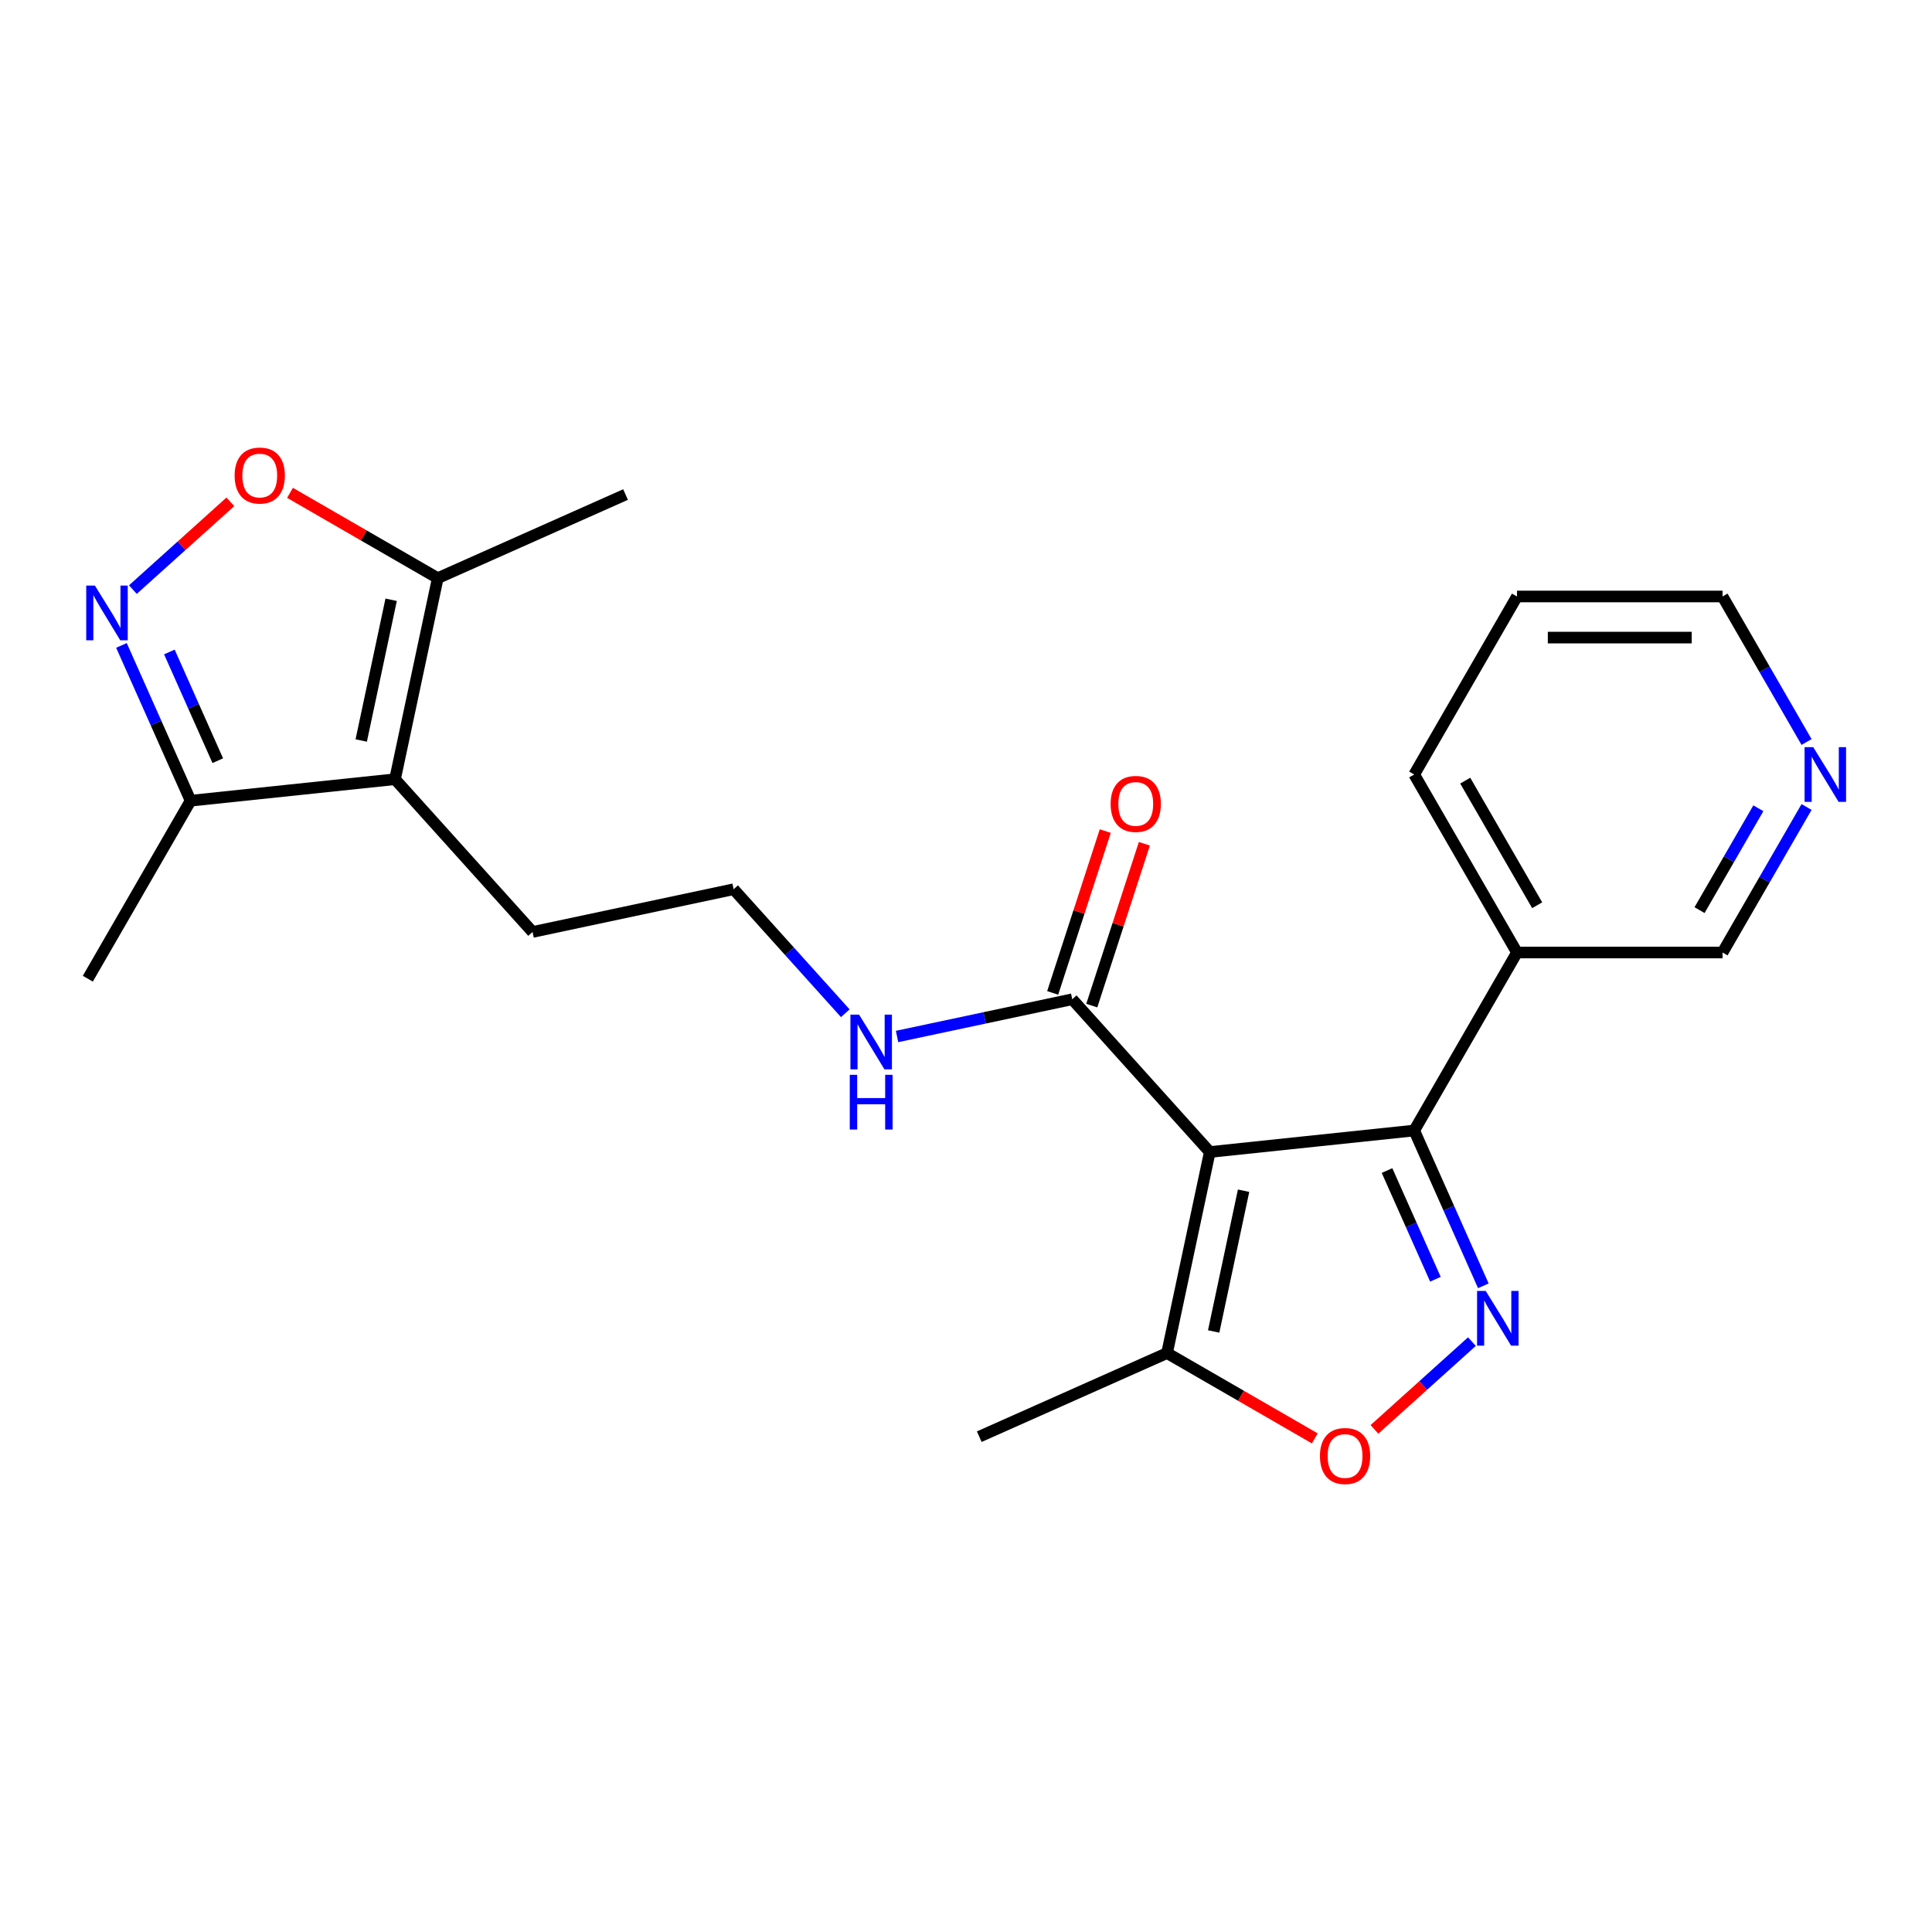 <?xml version='1.0' encoding='iso-8859-1'?>
<svg version='1.1' baseProfile='full'
              xmlns='http://www.w3.org/2000/svg'
                      xmlns:rdkit='http://www.rdkit.org/xml'
                      xmlns:xlink='http://www.w3.org/1999/xlink'
                  xml:space='preserve'
width='1000px' height='1000px' viewBox='0 0 1000 1000'>
<!-- END OF HEADER -->
<rect style='opacity:1.0;fill:#FFFFFF;stroke:none' width='1000' height='1000' x='0' y='0'> </rect>
<path class='bond-1' d='M 626.181,596.28 L 731.993,585.158' style='fill:none;fill-rule:evenodd;stroke:#000000;stroke-width:6px;stroke-linecap:butt;stroke-linejoin:miter;stroke-opacity:1' />
<path class='bond-5' d='M 626.181,596.28 L 604.06,700.35' style='fill:none;fill-rule:evenodd;stroke:#000000;stroke-width:6px;stroke-linecap:butt;stroke-linejoin:miter;stroke-opacity:1' />
<path class='bond-5' d='M 643.677,616.314 L 628.192,689.163' style='fill:none;fill-rule:evenodd;stroke:#000000;stroke-width:6px;stroke-linecap:butt;stroke-linejoin:miter;stroke-opacity:1' />
<path class='bond-7' d='M 626.181,596.28 L 554.989,517.213' style='fill:none;fill-rule:evenodd;stroke:#000000;stroke-width:6px;stroke-linecap:butt;stroke-linejoin:miter;stroke-opacity:1' />
<path class='bond-0' d='M 767.779,665.535 L 749.886,625.347' style='fill:none;fill-rule:evenodd;stroke:#0000FF;stroke-width:6px;stroke-linecap:butt;stroke-linejoin:miter;stroke-opacity:1' />
<path class='bond-0' d='M 749.886,625.347 L 731.993,585.158' style='fill:none;fill-rule:evenodd;stroke:#000000;stroke-width:6px;stroke-linecap:butt;stroke-linejoin:miter;stroke-opacity:1' />
<path class='bond-0' d='M 742.972,662.134 L 730.447,634.002' style='fill:none;fill-rule:evenodd;stroke:#0000FF;stroke-width:6px;stroke-linecap:butt;stroke-linejoin:miter;stroke-opacity:1' />
<path class='bond-0' d='M 730.447,634.002 L 717.921,605.87' style='fill:none;fill-rule:evenodd;stroke:#000000;stroke-width:6px;stroke-linecap:butt;stroke-linejoin:miter;stroke-opacity:1' />
<path class='bond-23' d='M 761.868,694.42 L 736.639,717.137' style='fill:none;fill-rule:evenodd;stroke:#0000FF;stroke-width:6px;stroke-linecap:butt;stroke-linejoin:miter;stroke-opacity:1' />
<path class='bond-23' d='M 736.639,717.137 L 711.41,739.853' style='fill:none;fill-rule:evenodd;stroke:#FF0000;stroke-width:6px;stroke-linecap:butt;stroke-linejoin:miter;stroke-opacity:1' />
<path class='bond-10' d='M 731.993,585.158 L 785.19,493.018' style='fill:none;fill-rule:evenodd;stroke:#000000;stroke-width:6px;stroke-linecap:butt;stroke-linejoin:miter;stroke-opacity:1' />
<path class='bond-2' d='M 62.866,334.065 L 80.759,374.253' style='fill:none;fill-rule:evenodd;stroke:#0000FF;stroke-width:6px;stroke-linecap:butt;stroke-linejoin:miter;stroke-opacity:1' />
<path class='bond-2' d='M 80.759,374.253 L 98.652,414.442' style='fill:none;fill-rule:evenodd;stroke:#000000;stroke-width:6px;stroke-linecap:butt;stroke-linejoin:miter;stroke-opacity:1' />
<path class='bond-2' d='M 87.673,337.467 L 100.198,365.598' style='fill:none;fill-rule:evenodd;stroke:#0000FF;stroke-width:6px;stroke-linecap:butt;stroke-linejoin:miter;stroke-opacity:1' />
<path class='bond-2' d='M 100.198,365.598 L 112.723,393.73' style='fill:none;fill-rule:evenodd;stroke:#000000;stroke-width:6px;stroke-linecap:butt;stroke-linejoin:miter;stroke-opacity:1' />
<path class='bond-25' d='M 68.777,305.18 L 94.006,282.463' style='fill:none;fill-rule:evenodd;stroke:#0000FF;stroke-width:6px;stroke-linecap:butt;stroke-linejoin:miter;stroke-opacity:1' />
<path class='bond-25' d='M 94.006,282.463 L 119.235,259.747' style='fill:none;fill-rule:evenodd;stroke:#FF0000;stroke-width:6px;stroke-linecap:butt;stroke-linejoin:miter;stroke-opacity:1' />
<path class='bond-3' d='M 204.464,403.32 L 275.656,482.387' style='fill:none;fill-rule:evenodd;stroke:#000000;stroke-width:6px;stroke-linecap:butt;stroke-linejoin:miter;stroke-opacity:1' />
<path class='bond-8' d='M 204.464,403.32 L 226.585,299.25' style='fill:none;fill-rule:evenodd;stroke:#000000;stroke-width:6px;stroke-linecap:butt;stroke-linejoin:miter;stroke-opacity:1' />
<path class='bond-8' d='M 186.968,383.286 L 202.453,310.437' style='fill:none;fill-rule:evenodd;stroke:#000000;stroke-width:6px;stroke-linecap:butt;stroke-linejoin:miter;stroke-opacity:1' />
<path class='bond-9' d='M 204.464,403.32 L 98.652,414.442' style='fill:none;fill-rule:evenodd;stroke:#000000;stroke-width:6px;stroke-linecap:butt;stroke-linejoin:miter;stroke-opacity:1' />
<path class='bond-4' d='M 680.541,744.506 L 642.3,722.428' style='fill:none;fill-rule:evenodd;stroke:#FF0000;stroke-width:6px;stroke-linecap:butt;stroke-linejoin:miter;stroke-opacity:1' />
<path class='bond-4' d='M 642.3,722.428 L 604.06,700.35' style='fill:none;fill-rule:evenodd;stroke:#000000;stroke-width:6px;stroke-linecap:butt;stroke-linejoin:miter;stroke-opacity:1' />
<path class='bond-17' d='M 604.06,700.35 L 506.863,743.624' style='fill:none;fill-rule:evenodd;stroke:#000000;stroke-width:6px;stroke-linecap:butt;stroke-linejoin:miter;stroke-opacity:1' />
<path class='bond-6' d='M 150.104,255.094 L 188.345,277.172' style='fill:none;fill-rule:evenodd;stroke:#FF0000;stroke-width:6px;stroke-linecap:butt;stroke-linejoin:miter;stroke-opacity:1' />
<path class='bond-6' d='M 188.345,277.172 L 226.585,299.25' style='fill:none;fill-rule:evenodd;stroke:#000000;stroke-width:6px;stroke-linecap:butt;stroke-linejoin:miter;stroke-opacity:1' />
<path class='bond-11' d='M 565.107,520.5 L 578.716,478.617' style='fill:none;fill-rule:evenodd;stroke:#000000;stroke-width:6px;stroke-linecap:butt;stroke-linejoin:miter;stroke-opacity:1' />
<path class='bond-11' d='M 578.716,478.617 L 592.325,436.733' style='fill:none;fill-rule:evenodd;stroke:#FF0000;stroke-width:6px;stroke-linecap:butt;stroke-linejoin:miter;stroke-opacity:1' />
<path class='bond-11' d='M 544.87,513.925 L 558.479,472.041' style='fill:none;fill-rule:evenodd;stroke:#000000;stroke-width:6px;stroke-linecap:butt;stroke-linejoin:miter;stroke-opacity:1' />
<path class='bond-11' d='M 558.479,472.041 L 572.088,430.157' style='fill:none;fill-rule:evenodd;stroke:#FF0000;stroke-width:6px;stroke-linecap:butt;stroke-linejoin:miter;stroke-opacity:1' />
<path class='bond-13' d='M 554.989,517.213 L 509.654,526.849' style='fill:none;fill-rule:evenodd;stroke:#000000;stroke-width:6px;stroke-linecap:butt;stroke-linejoin:miter;stroke-opacity:1' />
<path class='bond-13' d='M 509.654,526.849 L 464.318,536.485' style='fill:none;fill-rule:evenodd;stroke:#0000FF;stroke-width:6px;stroke-linecap:butt;stroke-linejoin:miter;stroke-opacity:1' />
<path class='bond-18' d='M 226.585,299.25 L 323.782,255.976' style='fill:none;fill-rule:evenodd;stroke:#000000;stroke-width:6px;stroke-linecap:butt;stroke-linejoin:miter;stroke-opacity:1' />
<path class='bond-19' d='M 98.652,414.442 L 45.455,506.583' style='fill:none;fill-rule:evenodd;stroke:#000000;stroke-width:6px;stroke-linecap:butt;stroke-linejoin:miter;stroke-opacity:1' />
<path class='bond-15' d='M 785.19,493.018 L 891.585,493.018' style='fill:none;fill-rule:evenodd;stroke:#000000;stroke-width:6px;stroke-linecap:butt;stroke-linejoin:miter;stroke-opacity:1' />
<path class='bond-20' d='M 785.19,493.018 L 731.993,400.877' style='fill:none;fill-rule:evenodd;stroke:#000000;stroke-width:6px;stroke-linecap:butt;stroke-linejoin:miter;stroke-opacity:1' />
<path class='bond-20' d='M 795.639,468.557 L 758.401,404.058' style='fill:none;fill-rule:evenodd;stroke:#000000;stroke-width:6px;stroke-linecap:butt;stroke-linejoin:miter;stroke-opacity:1' />
<path class='bond-12' d='M 935.072,417.697 L 913.329,455.357' style='fill:none;fill-rule:evenodd;stroke:#0000FF;stroke-width:6px;stroke-linecap:butt;stroke-linejoin:miter;stroke-opacity:1' />
<path class='bond-12' d='M 913.329,455.357 L 891.585,493.018' style='fill:none;fill-rule:evenodd;stroke:#000000;stroke-width:6px;stroke-linecap:butt;stroke-linejoin:miter;stroke-opacity:1' />
<path class='bond-12' d='M 910.121,418.355 L 894.901,444.718' style='fill:none;fill-rule:evenodd;stroke:#0000FF;stroke-width:6px;stroke-linecap:butt;stroke-linejoin:miter;stroke-opacity:1' />
<path class='bond-12' d='M 894.901,444.718 L 879.68,471.08' style='fill:none;fill-rule:evenodd;stroke:#000000;stroke-width:6px;stroke-linecap:butt;stroke-linejoin:miter;stroke-opacity:1' />
<path class='bond-24' d='M 935.072,384.057 L 913.329,346.396' style='fill:none;fill-rule:evenodd;stroke:#0000FF;stroke-width:6px;stroke-linecap:butt;stroke-linejoin:miter;stroke-opacity:1' />
<path class='bond-24' d='M 913.329,346.396 L 891.585,308.736' style='fill:none;fill-rule:evenodd;stroke:#000000;stroke-width:6px;stroke-linecap:butt;stroke-linejoin:miter;stroke-opacity:1' />
<path class='bond-16' d='M 437.519,524.451 L 408.623,492.359' style='fill:none;fill-rule:evenodd;stroke:#0000FF;stroke-width:6px;stroke-linecap:butt;stroke-linejoin:miter;stroke-opacity:1' />
<path class='bond-16' d='M 408.623,492.359 L 379.726,460.267' style='fill:none;fill-rule:evenodd;stroke:#000000;stroke-width:6px;stroke-linecap:butt;stroke-linejoin:miter;stroke-opacity:1' />
<path class='bond-14' d='M 275.656,482.387 L 379.726,460.267' style='fill:none;fill-rule:evenodd;stroke:#000000;stroke-width:6px;stroke-linecap:butt;stroke-linejoin:miter;stroke-opacity:1' />
<path class='bond-22' d='M 731.993,400.877 L 785.19,308.736' style='fill:none;fill-rule:evenodd;stroke:#000000;stroke-width:6px;stroke-linecap:butt;stroke-linejoin:miter;stroke-opacity:1' />
<path class='bond-21' d='M 891.585,308.736 L 785.19,308.736' style='fill:none;fill-rule:evenodd;stroke:#000000;stroke-width:6px;stroke-linecap:butt;stroke-linejoin:miter;stroke-opacity:1' />
<path class='bond-21' d='M 875.626,330.015 L 801.15,330.015' style='fill:none;fill-rule:evenodd;stroke:#000000;stroke-width:6px;stroke-linecap:butt;stroke-linejoin:miter;stroke-opacity:1' />
<path  class='atom-1' d='M 769.008 668.195
L 778.288 683.195
Q 779.208 684.675, 780.688 687.355
Q 782.168 690.035, 782.248 690.195
L 782.248 668.195
L 786.008 668.195
L 786.008 696.515
L 782.128 696.515
L 772.168 680.115
Q 771.008 678.195, 769.768 675.995
Q 768.568 673.795, 768.208 673.115
L 768.208 696.515
L 764.528 696.515
L 764.528 668.195
L 769.008 668.195
' fill='#0000FF'/>
<path  class='atom-3' d='M 49.117 303.085
L 58.397 318.085
Q 59.317 319.565, 60.797 322.245
Q 62.277 324.925, 62.357 325.085
L 62.357 303.085
L 66.117 303.085
L 66.117 331.405
L 62.237 331.405
L 52.277 315.005
Q 51.117 313.085, 49.877 310.885
Q 48.677 308.685, 48.317 308.005
L 48.317 331.405
L 44.637 331.405
L 44.637 303.085
L 49.117 303.085
' fill='#0000FF'/>
<path  class='atom-5' d='M 683.201 753.627
Q 683.201 746.827, 686.561 743.027
Q 689.921 739.227, 696.201 739.227
Q 702.481 739.227, 705.841 743.027
Q 709.201 746.827, 709.201 753.627
Q 709.201 760.507, 705.801 764.427
Q 702.401 768.307, 696.201 768.307
Q 689.961 768.307, 686.561 764.427
Q 683.201 760.547, 683.201 753.627
M 696.201 765.107
Q 700.521 765.107, 702.841 762.227
Q 705.201 759.307, 705.201 753.627
Q 705.201 748.067, 702.841 745.267
Q 700.521 742.427, 696.201 742.427
Q 691.881 742.427, 689.521 745.227
Q 687.201 748.027, 687.201 753.627
Q 687.201 759.347, 689.521 762.227
Q 691.881 765.107, 696.201 765.107
' fill='#FF0000'/>
<path  class='atom-7' d='M 121.444 246.133
Q 121.444 239.333, 124.804 235.533
Q 128.164 231.733, 134.444 231.733
Q 140.724 231.733, 144.084 235.533
Q 147.444 239.333, 147.444 246.133
Q 147.444 253.013, 144.044 256.933
Q 140.644 260.813, 134.444 260.813
Q 128.204 260.813, 124.804 256.933
Q 121.444 253.053, 121.444 246.133
M 134.444 257.613
Q 138.764 257.613, 141.084 254.733
Q 143.444 251.813, 143.444 246.133
Q 143.444 240.573, 141.084 237.773
Q 138.764 234.933, 134.444 234.933
Q 130.124 234.933, 127.764 237.733
Q 125.444 240.533, 125.444 246.133
Q 125.444 251.853, 127.764 254.733
Q 130.124 257.613, 134.444 257.613
' fill='#FF0000'/>
<path  class='atom-12' d='M 574.866 416.105
Q 574.866 409.305, 578.226 405.505
Q 581.586 401.705, 587.866 401.705
Q 594.146 401.705, 597.506 405.505
Q 600.866 409.305, 600.866 416.105
Q 600.866 422.985, 597.466 426.905
Q 594.066 430.785, 587.866 430.785
Q 581.626 430.785, 578.226 426.905
Q 574.866 423.025, 574.866 416.105
M 587.866 427.585
Q 592.186 427.585, 594.506 424.705
Q 596.866 421.785, 596.866 416.105
Q 596.866 410.545, 594.506 407.745
Q 592.186 404.905, 587.866 404.905
Q 583.546 404.905, 581.186 407.705
Q 578.866 410.505, 578.866 416.105
Q 578.866 421.825, 581.186 424.705
Q 583.546 427.585, 587.866 427.585
' fill='#FF0000'/>
<path  class='atom-13' d='M 938.523 386.717
L 947.803 401.717
Q 948.723 403.197, 950.203 405.877
Q 951.683 408.557, 951.763 408.717
L 951.763 386.717
L 955.523 386.717
L 955.523 415.037
L 951.643 415.037
L 941.683 398.637
Q 940.523 396.717, 939.283 394.517
Q 938.083 392.317, 937.723 391.637
L 937.723 415.037
L 934.043 415.037
L 934.043 386.717
L 938.523 386.717
' fill='#0000FF'/>
<path  class='atom-14' d='M 444.659 525.173
L 453.939 540.173
Q 454.859 541.653, 456.339 544.333
Q 457.819 547.013, 457.899 547.173
L 457.899 525.173
L 461.659 525.173
L 461.659 553.493
L 457.779 553.493
L 447.819 537.093
Q 446.659 535.173, 445.419 532.973
Q 444.219 530.773, 443.859 530.093
L 443.859 553.493
L 440.179 553.493
L 440.179 525.173
L 444.659 525.173
' fill='#0000FF'/>
<path  class='atom-14' d='M 439.839 556.325
L 443.679 556.325
L 443.679 568.365
L 458.159 568.365
L 458.159 556.325
L 461.999 556.325
L 461.999 584.645
L 458.159 584.645
L 458.159 571.565
L 443.679 571.565
L 443.679 584.645
L 439.839 584.645
L 439.839 556.325
' fill='#0000FF'/>
</svg>
